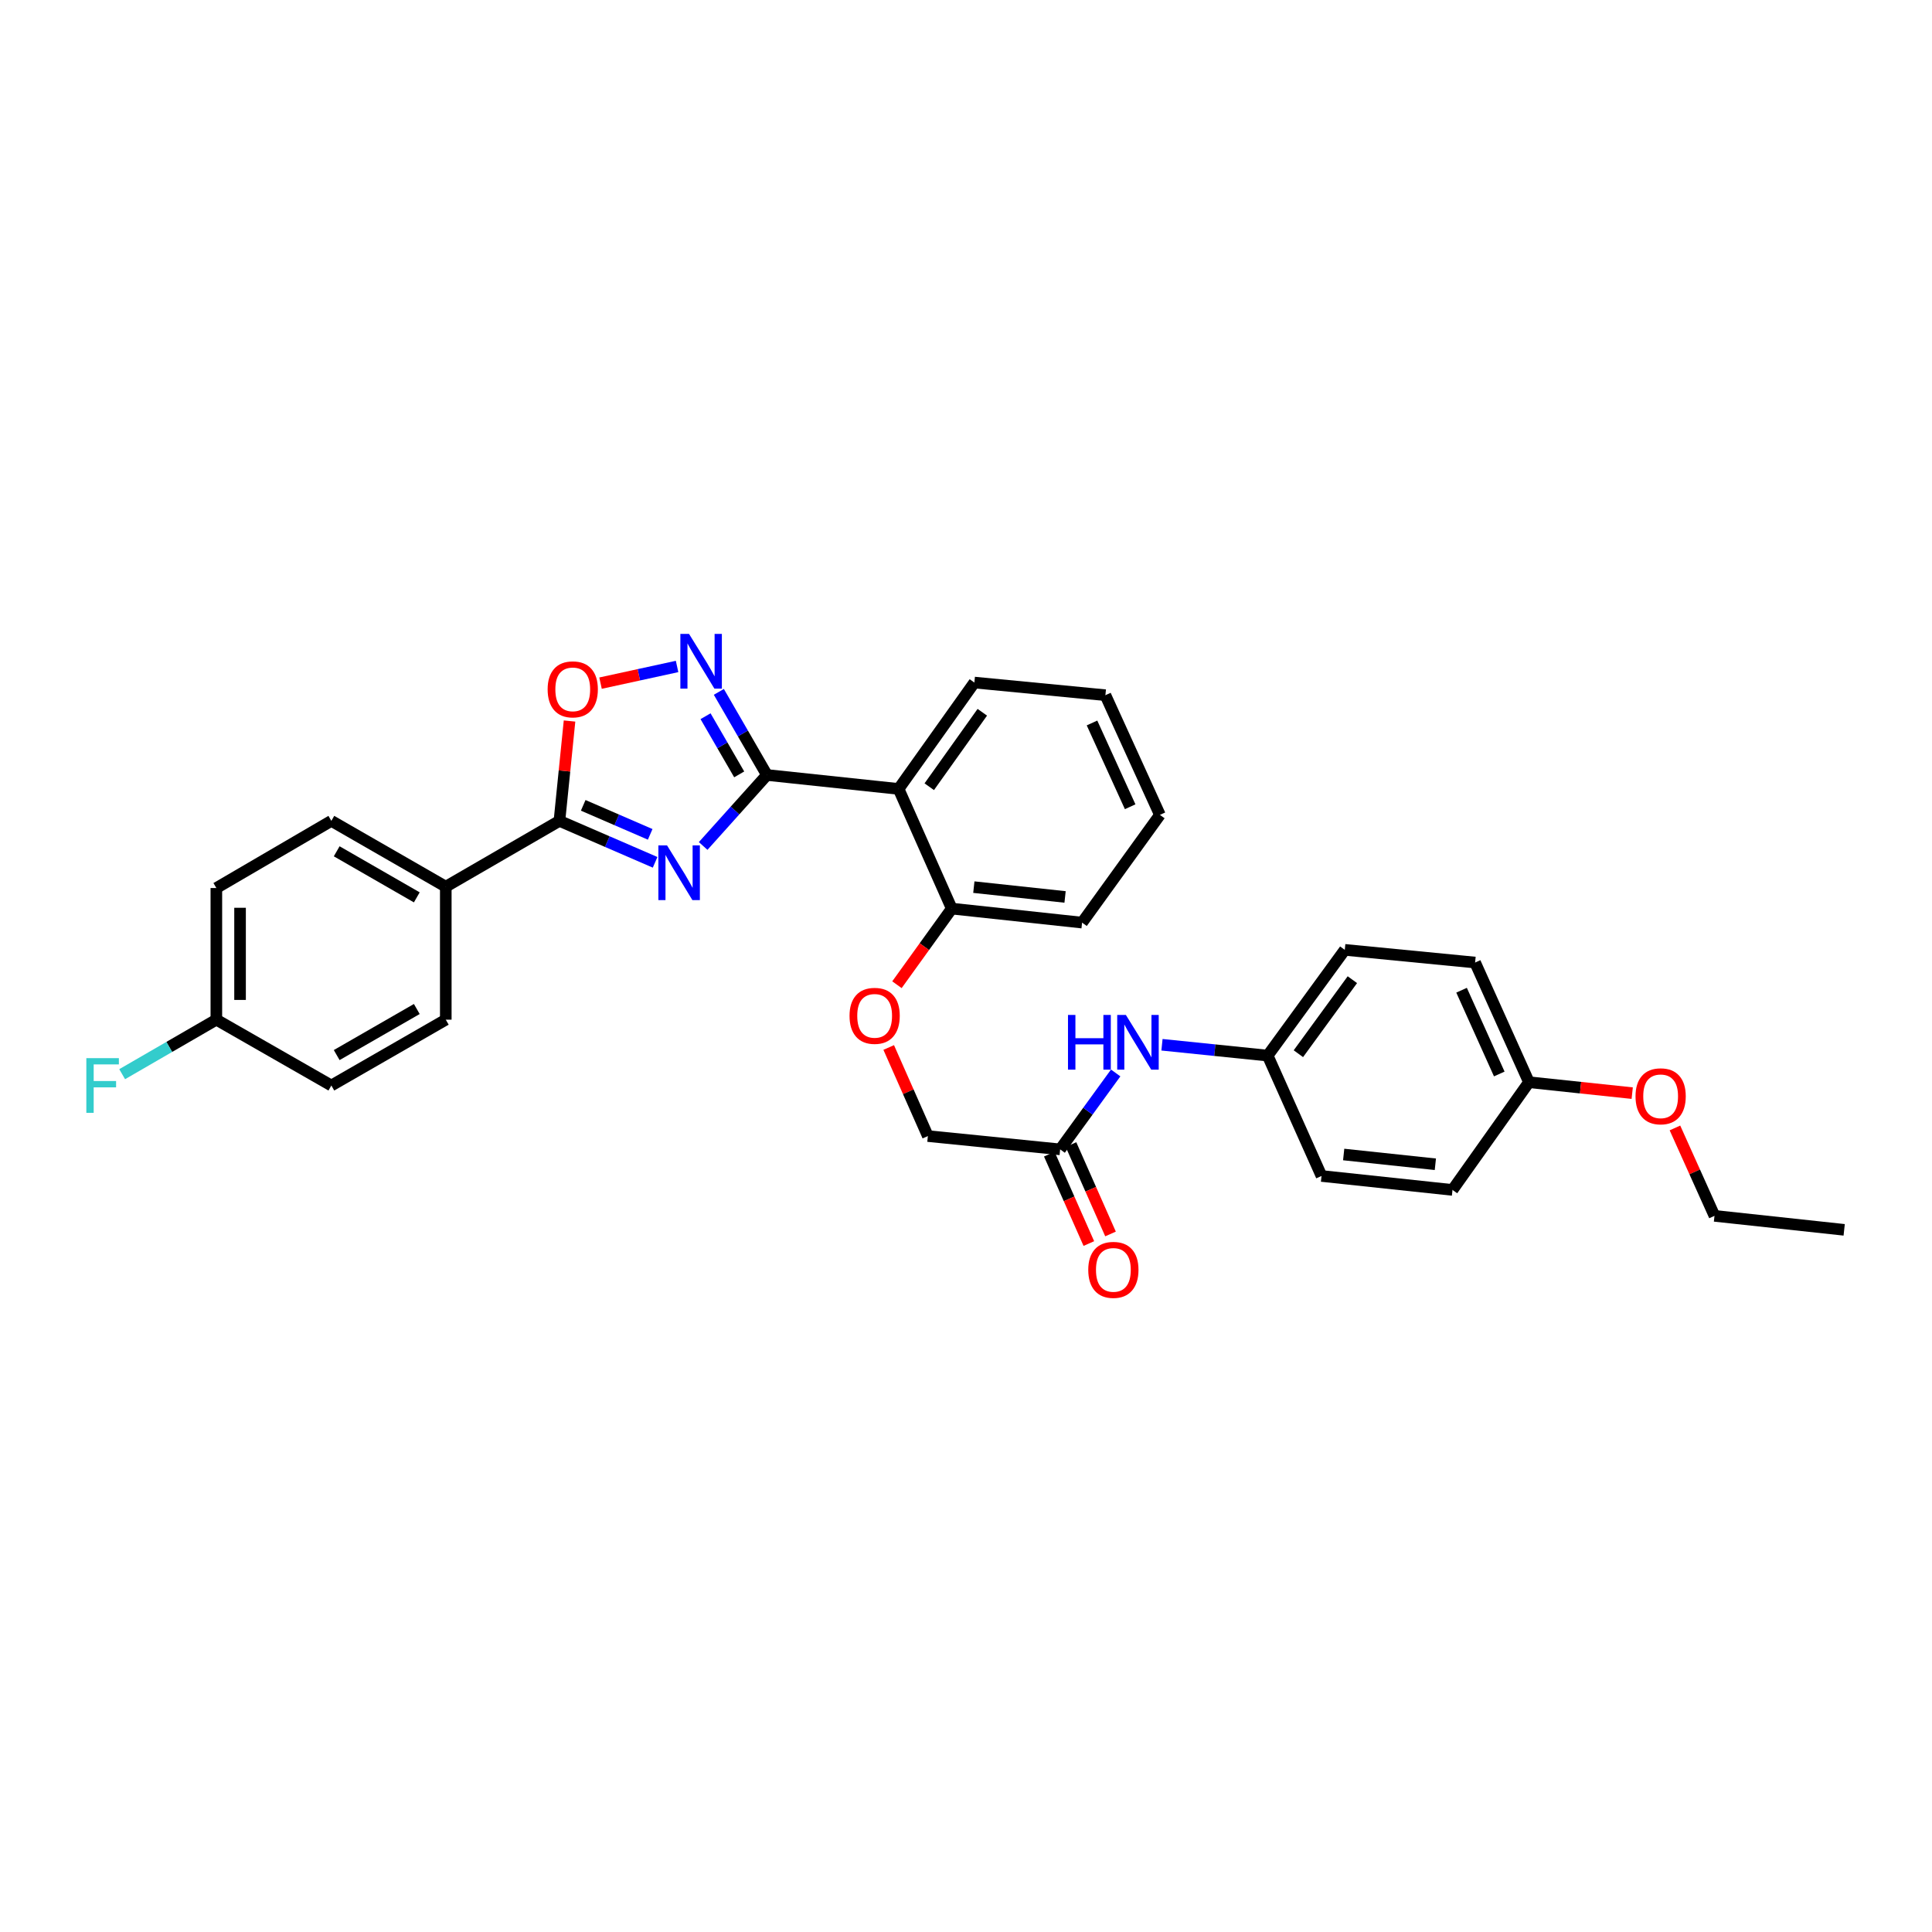 <?xml version='1.0' encoding='iso-8859-1'?>
<svg version='1.1' baseProfile='full'
              xmlns='http://www.w3.org/2000/svg'
                      xmlns:rdkit='http://www.rdkit.org/xml'
                      xmlns:xlink='http://www.w3.org/1999/xlink'
                  xml:space='preserve'
width='1000px' height='1000px' viewBox='0 0 1000 1000'>
<!-- END OF HEADER -->
<rect style='opacity:1.0;fill:#FFFFFF;stroke:none' width='1000' height='1000' x='0' y='0'> </rect>
<path class='bond-0' d='M 363.953,437.874 L 380.457,419.502' style='fill:none;fill-rule:evenodd;stroke:#0000FF;stroke-width:6px;stroke-linecap:butt;stroke-linejoin:miter;stroke-opacity:1' />
<path class='bond-0' d='M 380.457,419.502 L 396.961,401.129' style='fill:none;fill-rule:evenodd;stroke:#000000;stroke-width:6px;stroke-linecap:butt;stroke-linejoin:miter;stroke-opacity:1' />
<path class='bond-2' d='M 339.085,446.339 L 314.325,435.611' style='fill:none;fill-rule:evenodd;stroke:#0000FF;stroke-width:6px;stroke-linecap:butt;stroke-linejoin:miter;stroke-opacity:1' />
<path class='bond-2' d='M 314.325,435.611 L 289.564,424.882' style='fill:none;fill-rule:evenodd;stroke:#000000;stroke-width:6px;stroke-linecap:butt;stroke-linejoin:miter;stroke-opacity:1' />
<path class='bond-2' d='M 336.535,431.863 L 319.202,424.353' style='fill:none;fill-rule:evenodd;stroke:#0000FF;stroke-width:6px;stroke-linecap:butt;stroke-linejoin:miter;stroke-opacity:1' />
<path class='bond-2' d='M 319.202,424.353 L 301.87,416.844' style='fill:none;fill-rule:evenodd;stroke:#000000;stroke-width:6px;stroke-linecap:butt;stroke-linejoin:miter;stroke-opacity:1' />
<path class='bond-1' d='M 396.961,401.129 L 384.517,379.622' style='fill:none;fill-rule:evenodd;stroke:#000000;stroke-width:6px;stroke-linecap:butt;stroke-linejoin:miter;stroke-opacity:1' />
<path class='bond-1' d='M 384.517,379.622 L 372.073,358.114' style='fill:none;fill-rule:evenodd;stroke:#0000FF;stroke-width:6px;stroke-linecap:butt;stroke-linejoin:miter;stroke-opacity:1' />
<path class='bond-1' d='M 382.609,400.821 L 373.898,385.766' style='fill:none;fill-rule:evenodd;stroke:#000000;stroke-width:6px;stroke-linecap:butt;stroke-linejoin:miter;stroke-opacity:1' />
<path class='bond-1' d='M 373.898,385.766 L 365.187,370.711' style='fill:none;fill-rule:evenodd;stroke:#0000FF;stroke-width:6px;stroke-linecap:butt;stroke-linejoin:miter;stroke-opacity:1' />
<path class='bond-3' d='M 396.961,401.129 L 465.106,408.347' style='fill:none;fill-rule:evenodd;stroke:#000000;stroke-width:6px;stroke-linecap:butt;stroke-linejoin:miter;stroke-opacity:1' />
<path class='bond-31' d='M 350.456,344.963 L 330.646,349.278' style='fill:none;fill-rule:evenodd;stroke:#0000FF;stroke-width:6px;stroke-linecap:butt;stroke-linejoin:miter;stroke-opacity:1' />
<path class='bond-31' d='M 330.646,349.278 L 310.836,353.592' style='fill:none;fill-rule:evenodd;stroke:#FF0000;stroke-width:6px;stroke-linecap:butt;stroke-linejoin:miter;stroke-opacity:1' />
<path class='bond-4' d='M 289.564,424.882 L 292.177,399.04' style='fill:none;fill-rule:evenodd;stroke:#000000;stroke-width:6px;stroke-linecap:butt;stroke-linejoin:miter;stroke-opacity:1' />
<path class='bond-4' d='M 292.177,399.04 L 294.789,373.197' style='fill:none;fill-rule:evenodd;stroke:#FF0000;stroke-width:6px;stroke-linecap:butt;stroke-linejoin:miter;stroke-opacity:1' />
<path class='bond-5' d='M 289.564,424.882 L 230.736,458.948' style='fill:none;fill-rule:evenodd;stroke:#000000;stroke-width:6px;stroke-linecap:butt;stroke-linejoin:miter;stroke-opacity:1' />
<path class='bond-7' d='M 465.106,408.347 L 492.629,470.29' style='fill:none;fill-rule:evenodd;stroke:#000000;stroke-width:6px;stroke-linecap:butt;stroke-linejoin:miter;stroke-opacity:1' />
<path class='bond-20' d='M 465.106,408.347 L 504.331,353.289' style='fill:none;fill-rule:evenodd;stroke:#000000;stroke-width:6px;stroke-linecap:butt;stroke-linejoin:miter;stroke-opacity:1' />
<path class='bond-20' d='M 480.982,407.207 L 508.44,368.666' style='fill:none;fill-rule:evenodd;stroke:#000000;stroke-width:6px;stroke-linecap:butt;stroke-linejoin:miter;stroke-opacity:1' />
<path class='bond-11' d='M 230.736,458.948 L 171.507,424.882' style='fill:none;fill-rule:evenodd;stroke:#000000;stroke-width:6px;stroke-linecap:butt;stroke-linejoin:miter;stroke-opacity:1' />
<path class='bond-11' d='M 215.735,464.473 L 174.274,440.627' style='fill:none;fill-rule:evenodd;stroke:#000000;stroke-width:6px;stroke-linecap:butt;stroke-linejoin:miter;stroke-opacity:1' />
<path class='bond-12' d='M 230.736,458.948 L 230.736,527.781' style='fill:none;fill-rule:evenodd;stroke:#000000;stroke-width:6px;stroke-linecap:butt;stroke-linejoin:miter;stroke-opacity:1' />
<path class='bond-6' d='M 548.73,594.911 L 480.265,588.027' style='fill:none;fill-rule:evenodd;stroke:#000000;stroke-width:6px;stroke-linecap:butt;stroke-linejoin:miter;stroke-opacity:1' />
<path class='bond-8' d='M 548.73,594.911 L 563.102,575.137' style='fill:none;fill-rule:evenodd;stroke:#000000;stroke-width:6px;stroke-linecap:butt;stroke-linejoin:miter;stroke-opacity:1' />
<path class='bond-8' d='M 563.102,575.137 L 577.474,555.364' style='fill:none;fill-rule:evenodd;stroke:#0000FF;stroke-width:6px;stroke-linecap:butt;stroke-linejoin:miter;stroke-opacity:1' />
<path class='bond-10' d='M 543.12,597.392 L 553.351,620.525' style='fill:none;fill-rule:evenodd;stroke:#000000;stroke-width:6px;stroke-linecap:butt;stroke-linejoin:miter;stroke-opacity:1' />
<path class='bond-10' d='M 553.351,620.525 L 563.583,643.659' style='fill:none;fill-rule:evenodd;stroke:#FF0000;stroke-width:6px;stroke-linecap:butt;stroke-linejoin:miter;stroke-opacity:1' />
<path class='bond-10' d='M 554.34,592.429 L 564.571,615.563' style='fill:none;fill-rule:evenodd;stroke:#000000;stroke-width:6px;stroke-linecap:butt;stroke-linejoin:miter;stroke-opacity:1' />
<path class='bond-10' d='M 564.571,615.563 L 574.803,638.697' style='fill:none;fill-rule:evenodd;stroke:#FF0000;stroke-width:6px;stroke-linecap:butt;stroke-linejoin:miter;stroke-opacity:1' />
<path class='bond-9' d='M 492.629,470.29 L 478.443,489.989' style='fill:none;fill-rule:evenodd;stroke:#000000;stroke-width:6px;stroke-linecap:butt;stroke-linejoin:miter;stroke-opacity:1' />
<path class='bond-9' d='M 478.443,489.989 L 464.257,509.689' style='fill:none;fill-rule:evenodd;stroke:#FF0000;stroke-width:6px;stroke-linecap:butt;stroke-linejoin:miter;stroke-opacity:1' />
<path class='bond-26' d='M 492.629,470.29 L 560.085,477.542' style='fill:none;fill-rule:evenodd;stroke:#000000;stroke-width:6px;stroke-linecap:butt;stroke-linejoin:miter;stroke-opacity:1' />
<path class='bond-26' d='M 504.058,459.179 L 551.278,464.256' style='fill:none;fill-rule:evenodd;stroke:#000000;stroke-width:6px;stroke-linecap:butt;stroke-linejoin:miter;stroke-opacity:1' />
<path class='bond-14' d='M 601.439,540.765 L 628.79,543.57' style='fill:none;fill-rule:evenodd;stroke:#0000FF;stroke-width:6px;stroke-linecap:butt;stroke-linejoin:miter;stroke-opacity:1' />
<path class='bond-14' d='M 628.79,543.57 L 656.141,546.375' style='fill:none;fill-rule:evenodd;stroke:#000000;stroke-width:6px;stroke-linecap:butt;stroke-linejoin:miter;stroke-opacity:1' />
<path class='bond-13' d='M 459.994,542.179 L 470.129,565.103' style='fill:none;fill-rule:evenodd;stroke:#FF0000;stroke-width:6px;stroke-linecap:butt;stroke-linejoin:miter;stroke-opacity:1' />
<path class='bond-13' d='M 470.129,565.103 L 480.265,588.027' style='fill:none;fill-rule:evenodd;stroke:#000000;stroke-width:6px;stroke-linecap:butt;stroke-linejoin:miter;stroke-opacity:1' />
<path class='bond-18' d='M 171.507,424.882 L 111.984,459.643' style='fill:none;fill-rule:evenodd;stroke:#000000;stroke-width:6px;stroke-linecap:butt;stroke-linejoin:miter;stroke-opacity:1' />
<path class='bond-17' d='M 230.736,527.781 L 171.507,561.854' style='fill:none;fill-rule:evenodd;stroke:#000000;stroke-width:6px;stroke-linecap:butt;stroke-linejoin:miter;stroke-opacity:1' />
<path class='bond-17' d='M 215.734,522.258 L 174.274,546.108' style='fill:none;fill-rule:evenodd;stroke:#000000;stroke-width:6px;stroke-linecap:butt;stroke-linejoin:miter;stroke-opacity:1' />
<path class='bond-21' d='M 656.141,546.375 L 684.018,608.685' style='fill:none;fill-rule:evenodd;stroke:#000000;stroke-width:6px;stroke-linecap:butt;stroke-linejoin:miter;stroke-opacity:1' />
<path class='bond-22' d='M 656.141,546.375 L 696.061,491.644' style='fill:none;fill-rule:evenodd;stroke:#000000;stroke-width:6px;stroke-linecap:butt;stroke-linejoin:miter;stroke-opacity:1' />
<path class='bond-22' d='M 672.041,545.395 L 699.985,507.083' style='fill:none;fill-rule:evenodd;stroke:#000000;stroke-width:6px;stroke-linecap:butt;stroke-linejoin:miter;stroke-opacity:1' />
<path class='bond-15' d='M 111.984,527.781 L 171.507,561.854' style='fill:none;fill-rule:evenodd;stroke:#000000;stroke-width:6px;stroke-linecap:butt;stroke-linejoin:miter;stroke-opacity:1' />
<path class='bond-19' d='M 111.984,527.781 L 87.606,541.889' style='fill:none;fill-rule:evenodd;stroke:#000000;stroke-width:6px;stroke-linecap:butt;stroke-linejoin:miter;stroke-opacity:1' />
<path class='bond-19' d='M 87.606,541.889 L 63.229,555.997' style='fill:none;fill-rule:evenodd;stroke:#33CCCC;stroke-width:6px;stroke-linecap:butt;stroke-linejoin:miter;stroke-opacity:1' />
<path class='bond-32' d='M 111.984,527.781 L 111.984,459.643' style='fill:none;fill-rule:evenodd;stroke:#000000;stroke-width:6px;stroke-linecap:butt;stroke-linejoin:miter;stroke-opacity:1' />
<path class='bond-32' d='M 124.252,517.561 L 124.252,469.864' style='fill:none;fill-rule:evenodd;stroke:#000000;stroke-width:6px;stroke-linecap:butt;stroke-linejoin:miter;stroke-opacity:1' />
<path class='bond-16' d='M 791.388,560.15 L 763.511,498.207' style='fill:none;fill-rule:evenodd;stroke:#000000;stroke-width:6px;stroke-linecap:butt;stroke-linejoin:miter;stroke-opacity:1' />
<path class='bond-16' d='M 776.018,555.893 L 756.505,512.534' style='fill:none;fill-rule:evenodd;stroke:#000000;stroke-width:6px;stroke-linecap:butt;stroke-linejoin:miter;stroke-opacity:1' />
<path class='bond-25' d='M 791.388,560.15 L 818.11,562.977' style='fill:none;fill-rule:evenodd;stroke:#000000;stroke-width:6px;stroke-linecap:butt;stroke-linejoin:miter;stroke-opacity:1' />
<path class='bond-25' d='M 818.11,562.977 L 844.833,565.804' style='fill:none;fill-rule:evenodd;stroke:#FF0000;stroke-width:6px;stroke-linecap:butt;stroke-linejoin:miter;stroke-opacity:1' />
<path class='bond-34' d='M 791.388,560.15 L 751.808,615.903' style='fill:none;fill-rule:evenodd;stroke:#000000;stroke-width:6px;stroke-linecap:butt;stroke-linejoin:miter;stroke-opacity:1' />
<path class='bond-28' d='M 504.331,353.289 L 572.156,359.832' style='fill:none;fill-rule:evenodd;stroke:#000000;stroke-width:6px;stroke-linecap:butt;stroke-linejoin:miter;stroke-opacity:1' />
<path class='bond-24' d='M 684.018,608.685 L 751.808,615.903' style='fill:none;fill-rule:evenodd;stroke:#000000;stroke-width:6px;stroke-linecap:butt;stroke-linejoin:miter;stroke-opacity:1' />
<path class='bond-24' d='M 695.485,597.569 L 742.938,602.621' style='fill:none;fill-rule:evenodd;stroke:#000000;stroke-width:6px;stroke-linecap:butt;stroke-linejoin:miter;stroke-opacity:1' />
<path class='bond-23' d='M 696.061,491.644 L 763.511,498.207' style='fill:none;fill-rule:evenodd;stroke:#000000;stroke-width:6px;stroke-linecap:butt;stroke-linejoin:miter;stroke-opacity:1' />
<path class='bond-27' d='M 866.949,583.82 L 877.183,606.572' style='fill:none;fill-rule:evenodd;stroke:#FF0000;stroke-width:6px;stroke-linecap:butt;stroke-linejoin:miter;stroke-opacity:1' />
<path class='bond-27' d='M 877.183,606.572 L 887.416,629.324' style='fill:none;fill-rule:evenodd;stroke:#000000;stroke-width:6px;stroke-linecap:butt;stroke-linejoin:miter;stroke-opacity:1' />
<path class='bond-33' d='M 560.085,477.542 L 600.367,421.781' style='fill:none;fill-rule:evenodd;stroke:#000000;stroke-width:6px;stroke-linecap:butt;stroke-linejoin:miter;stroke-opacity:1' />
<path class='bond-29' d='M 887.416,629.324 L 954.545,636.562' style='fill:none;fill-rule:evenodd;stroke:#000000;stroke-width:6px;stroke-linecap:butt;stroke-linejoin:miter;stroke-opacity:1' />
<path class='bond-30' d='M 572.156,359.832 L 600.367,421.781' style='fill:none;fill-rule:evenodd;stroke:#000000;stroke-width:6px;stroke-linecap:butt;stroke-linejoin:miter;stroke-opacity:1' />
<path class='bond-30' d='M 565.222,374.209 L 584.97,417.573' style='fill:none;fill-rule:evenodd;stroke:#000000;stroke-width:6px;stroke-linecap:butt;stroke-linejoin:miter;stroke-opacity:1' />
<path  class='atom-0' d='M 345.253 437.563
L 354.533 452.563
Q 355.453 454.043, 356.933 456.723
Q 358.413 459.403, 358.493 459.563
L 358.493 437.563
L 362.253 437.563
L 362.253 465.883
L 358.373 465.883
L 348.413 449.483
Q 347.253 447.563, 346.013 445.363
Q 344.813 443.163, 344.453 442.483
L 344.453 465.883
L 340.773 465.883
L 340.773 437.563
L 345.253 437.563
' fill='#0000FF'/>
<path  class='atom-2' d='M 356.636 328.094
L 365.916 343.094
Q 366.836 344.574, 368.316 347.254
Q 369.796 349.934, 369.876 350.094
L 369.876 328.094
L 373.636 328.094
L 373.636 356.414
L 369.756 356.414
L 359.796 340.014
Q 358.636 338.094, 357.396 335.894
Q 356.196 333.694, 355.836 333.014
L 355.836 356.414
L 352.156 356.414
L 352.156 328.094
L 356.636 328.094
' fill='#0000FF'/>
<path  class='atom-5' d='M 283.455 356.804
Q 283.455 350.004, 286.815 346.204
Q 290.175 342.404, 296.455 342.404
Q 302.735 342.404, 306.095 346.204
Q 309.455 350.004, 309.455 356.804
Q 309.455 363.684, 306.055 367.604
Q 302.655 371.484, 296.455 371.484
Q 290.215 371.484, 286.815 367.604
Q 283.455 363.724, 283.455 356.804
M 296.455 368.284
Q 300.775 368.284, 303.095 365.404
Q 305.455 362.484, 305.455 356.804
Q 305.455 351.244, 303.095 348.444
Q 300.775 345.604, 296.455 345.604
Q 292.135 345.604, 289.775 348.404
Q 287.455 351.204, 287.455 356.804
Q 287.455 362.524, 289.775 365.404
Q 292.135 368.284, 296.455 368.284
' fill='#FF0000'/>
<path  class='atom-9' d='M 552.791 525.331
L 556.631 525.331
L 556.631 537.371
L 571.111 537.371
L 571.111 525.331
L 574.951 525.331
L 574.951 553.651
L 571.111 553.651
L 571.111 540.571
L 556.631 540.571
L 556.631 553.651
L 552.791 553.651
L 552.791 525.331
' fill='#0000FF'/>
<path  class='atom-9' d='M 582.751 525.331
L 592.031 540.331
Q 592.951 541.811, 594.431 544.491
Q 595.911 547.171, 595.991 547.331
L 595.991 525.331
L 599.751 525.331
L 599.751 553.651
L 595.871 553.651
L 585.911 537.251
Q 584.751 535.331, 583.511 533.131
Q 582.311 530.931, 581.951 530.251
L 581.951 553.651
L 578.271 553.651
L 578.271 525.331
L 582.751 525.331
' fill='#0000FF'/>
<path  class='atom-10' d='M 439.715 525.796
Q 439.715 518.996, 443.075 515.196
Q 446.435 511.396, 452.715 511.396
Q 458.995 511.396, 462.355 515.196
Q 465.715 518.996, 465.715 525.796
Q 465.715 532.676, 462.315 536.596
Q 458.915 540.476, 452.715 540.476
Q 446.475 540.476, 443.075 536.596
Q 439.715 532.716, 439.715 525.796
M 452.715 537.276
Q 457.035 537.276, 459.355 534.396
Q 461.715 531.476, 461.715 525.796
Q 461.715 520.236, 459.355 517.436
Q 457.035 514.596, 452.715 514.596
Q 448.395 514.596, 446.035 517.396
Q 443.715 520.196, 443.715 525.796
Q 443.715 531.516, 446.035 534.396
Q 448.395 537.276, 452.715 537.276
' fill='#FF0000'/>
<path  class='atom-11' d='M 563.279 657.281
Q 563.279 650.481, 566.639 646.681
Q 569.999 642.881, 576.279 642.881
Q 582.559 642.881, 585.919 646.681
Q 589.279 650.481, 589.279 657.281
Q 589.279 664.161, 585.879 668.081
Q 582.479 671.961, 576.279 671.961
Q 570.039 671.961, 566.639 668.081
Q 563.279 664.201, 563.279 657.281
M 576.279 668.761
Q 580.599 668.761, 582.919 665.881
Q 585.279 662.961, 585.279 657.281
Q 585.279 651.721, 582.919 648.921
Q 580.599 646.081, 576.279 646.081
Q 571.959 646.081, 569.599 648.881
Q 567.279 651.681, 567.279 657.281
Q 567.279 663.001, 569.599 665.881
Q 571.959 668.761, 576.279 668.761
' fill='#FF0000'/>
<path  class='atom-20' d='M 44.689 547.694
L 61.529 547.694
L 61.529 550.934
L 48.489 550.934
L 48.489 559.534
L 60.089 559.534
L 60.089 562.814
L 48.489 562.814
L 48.489 576.014
L 44.689 576.014
L 44.689 547.694
' fill='#33CCCC'/>
<path  class='atom-26' d='M 846.546 567.441
Q 846.546 560.641, 849.906 556.841
Q 853.266 553.041, 859.546 553.041
Q 865.826 553.041, 869.186 556.841
Q 872.546 560.641, 872.546 567.441
Q 872.546 574.321, 869.146 578.241
Q 865.746 582.121, 859.546 582.121
Q 853.306 582.121, 849.906 578.241
Q 846.546 574.361, 846.546 567.441
M 859.546 578.921
Q 863.866 578.921, 866.186 576.041
Q 868.546 573.121, 868.546 567.441
Q 868.546 561.881, 866.186 559.081
Q 863.866 556.241, 859.546 556.241
Q 855.226 556.241, 852.866 559.041
Q 850.546 561.841, 850.546 567.441
Q 850.546 573.161, 852.866 576.041
Q 855.226 578.921, 859.546 578.921
' fill='#FF0000'/>
</svg>
